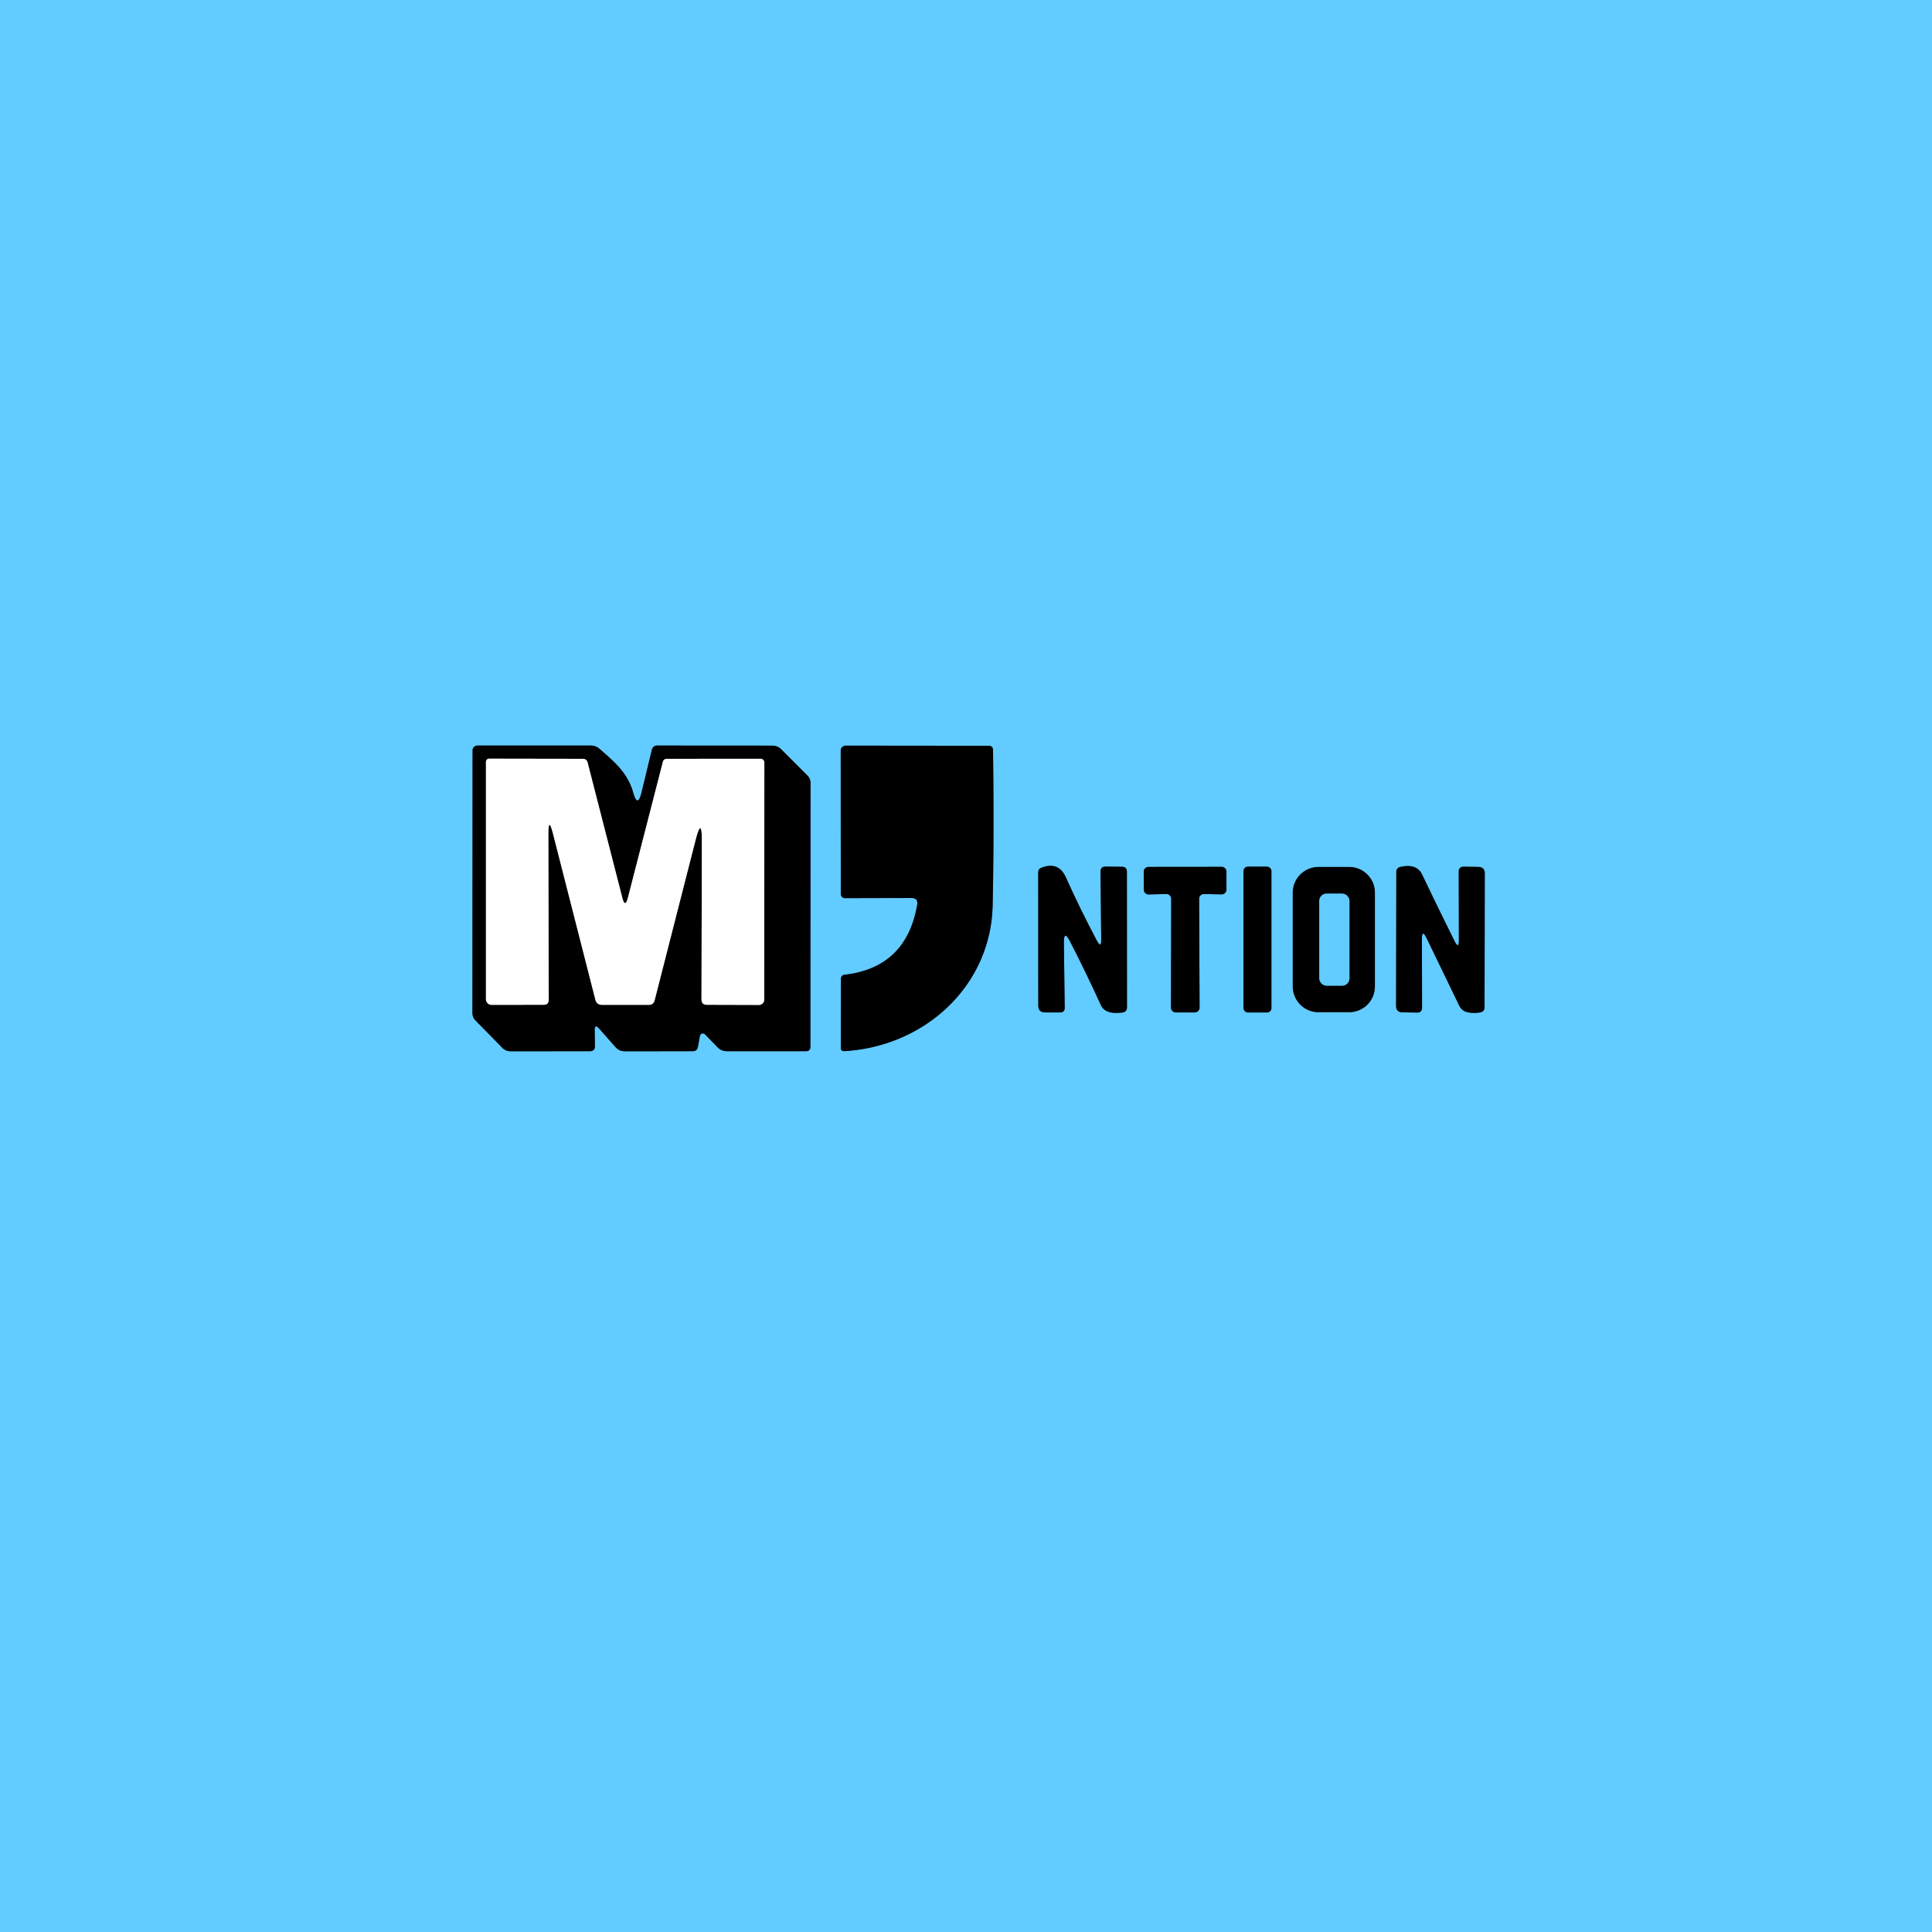 <?xml version="1.0" encoding="UTF-8" standalone="no"?>
<!DOCTYPE svg PUBLIC "-//W3C//DTD SVG 1.1//EN" "http://www.w3.org/Graphics/SVG/1.1/DTD/svg11.dtd">
<svg xmlns="http://www.w3.org/2000/svg" version="1.1" viewBox="0.00 0.00 256.00 256.00">
<rect x="0.00" y="0.00" width="256.00" height="256.00" fill="#333333" stroke="none"/>
<g stroke-width="2.00" fill="none" stroke-linecap="butt">
<path stroke="#316680" vector-effect="non-scaling-stroke" d="
  M 78.80 136.53
  Q 78.78 135.61 79.40 136.30
  L 81.56 138.75
  Q 82.05 139.30 82.79 139.30
  L 91.78 139.29
  Q 92.37 139.29 92.48 138.71
  L 92.74 137.26
  A 0.40 0.40 0.0 0 1 93.42 137.06
  L 95.07 138.76
  Q 95.58 139.29 96.31 139.29
  L 106.79 139.29
  Q 107.38 139.29 107.38 138.70
  L 107.40 103.76
  A 1.43 1.40 -67.5 0 0 107.00 102.77
  L 103.53 99.30
  A 1.69 1.66 -21.8 0 0 102.33 98.80
  L 87.12 98.79
  Q 86.51 98.79 86.37 99.37
  L 85.01 105.00
  Q 84.49 107.12 83.90 105.02
  C 83.15 102.37 81.41 100.95 79.44 99.23
  Q 78.93 98.79 78.25 98.79
  L 63.26 98.79
  A 0.65 0.64 90.0 0 0 62.62 99.44
  L 62.60 134.21
  Q 62.60 134.81 63.02 135.23
  L 66.55 138.83
  Q 67.01 139.30 67.67 139.30
  L 78.15 139.29
  Q 78.84 139.29 78.83 138.60
  L 78.80 136.53"
/>
<path stroke="#316680" vector-effect="non-scaling-stroke" d="
  M 121.53 119.91
  Q 120.08 128.21 111.92 129.16
  Q 111.43 129.22 111.43 129.71
  L 111.41 138.81
  Q 111.40 139.31 111.90 139.28
  C 122.58 138.65 131.31 130.61 131.53 119.95
  Q 131.73 110.68 131.58 99.41
  Q 131.58 98.82 130.98 98.82
  L 112.05 98.80
  A 0.65 0.65 0.0 0 0 111.40 99.45
  L 111.41 118.46
  A 0.55 0.55 0.0 0 0 111.96 119.01
  L 120.76 118.99
  Q 121.69 118.99 121.53 119.91"
/>
<path stroke="#316680" vector-effect="non-scaling-stroke" d="
  M 141.78 124.74
  Q 143.80 128.64 145.85 133.14
  C 146.37 134.28 147.63 134.29 148.69 134.17
  Q 149.33 134.10 149.33 133.46
  L 149.32 115.52
  Q 149.32 114.85 148.65 114.85
  L 146.49 114.83
  Q 145.81 114.83 145.82 115.51
  L 145.92 124.43
  Q 145.94 125.78 145.31 124.59
  Q 143.09 120.39 141.25 116.29
  Q 140.27 114.08 137.97 114.99
  Q 137.57 115.15 137.57 115.59
  L 137.58 133.24
  Q 137.58 134.15 138.49 134.15
  L 140.47 134.15
  Q 141.09 134.15 141.08 133.53
  L 140.97 124.95
  Q 140.95 123.13 141.78 124.74"
/>
<path stroke="#316680" vector-effect="non-scaling-stroke" d="
  M 158.89 119.10
  A 0.64 0.64 0.0 0 1 159.54 118.46
  L 161.86 118.51
  A 0.64 0.64 0.0 0 0 162.51 117.87
  L 162.51 115.50
  A 0.64 0.64 0.0 0 0 161.87 114.86
  L 152.19 114.87
  A 0.64 0.64 0.0 0 0 151.55 115.51
  L 151.56 117.88
  A 0.64 0.64 0.0 0 0 152.22 118.52
  L 154.53 118.46
  A 0.64 0.64 0.0 0 1 155.19 119.10
  L 155.16 133.51
  A 0.64 0.64 0.0 0 0 155.80 134.15
  L 158.31 134.15
  A 0.64 0.64 0.0 0 0 158.95 133.51
  L 158.89 119.10"
/>
<path stroke="#316680" vector-effect="non-scaling-stroke" d="
  M 168.47 115.42
  A 0.58 0.58 0.0 0 0 167.89 114.84
  L 165.35 114.84
  A 0.58 0.58 0.0 0 0 164.77 115.42
  L 164.77 133.58
  A 0.58 0.58 0.0 0 0 165.35 134.16
  L 167.89 134.16
  A 0.58 0.58 0.0 0 0 168.47 133.58
  L 168.47 115.42"
/>
<path stroke="#316680" vector-effect="non-scaling-stroke" d="
  M 182.18 118.29
  A 3.41 3.41 0.0 0 0 178.77 114.88
  L 174.71 114.88
  A 3.41 3.41 0.0 0 0 171.30 118.29
  L 171.30 130.71
  A 3.41 3.41 0.0 0 0 174.71 134.12
  L 178.77 134.12
  A 3.41 3.41 0.0 0 0 182.18 130.71
  L 182.18 118.29"
/>
<path stroke="#316680" vector-effect="non-scaling-stroke" d="
  M 189.04 124.33
  Q 191.03 128.41 193.35 133.24
  Q 193.72 133.99 194.51 134.14
  Q 195.29 134.30 196.13 134.15
  Q 196.71 134.05 196.71 133.46
  L 196.74 115.74
  Q 196.74 114.88 195.87 114.87
  L 193.98 114.84
  Q 193.29 114.83 193.29 115.52
  L 193.31 124.53
  Q 193.31 125.87 192.72 124.67
  Q 190.65 120.51 188.42 115.85
  C 187.87 114.70 186.64 114.61 185.55 114.87
  Q 185.02 115.00 185.02 115.54
  L 184.99 133.29
  Q 184.99 134.12 185.82 134.14
  L 187.75 134.17
  Q 188.43 134.18 188.43 133.50
  L 188.41 124.47
  Q 188.41 123.02 189.04 124.33"
/>
<path stroke="#808080" vector-effect="non-scaling-stroke" d="
  M 72.66 110.64
  Q 72.65 108.01 73.30 110.56
  L 78.89 132.46
  Q 79.07 133.15 79.78 133.15
  L 85.96 133.15
  Q 86.58 133.15 86.74 132.55
  L 92.15 111.38
  Q 93.01 108.06 93.00 111.49
  L 92.95 132.42
  Q 92.95 133.14 93.67 133.14
  L 100.55 133.16
  A 0.72 0.71 -0.0 0 0 101.27 132.45
  L 101.28 101.04
  A 0.50 0.50 0.0 0 0 100.78 100.54
  L 88.32 100.55
  A 0.51 0.49 -82.4 0 0 87.84 100.93
  L 83.21 118.92
  Q 82.83 120.41 82.45 118.92
  L 77.85 101.00
  A 0.61 0.61 0.0 0 0 77.26 100.55
  L 64.81 100.53
  A 0.42 0.42 0.0 0 0 64.39 100.95
  L 64.39 132.39
  A 0.76 0.75 -90.0 0 0 65.14 133.15
  L 72.03 133.14
  Q 72.71 133.14 72.71 132.46
  L 72.66 110.64"
/>
<path stroke="#316680" vector-effect="non-scaling-stroke" d="
  M 178.81 119.38
  A 0.97 0.97 0.0 0 0 177.84 118.41
  L 175.78 118.41
  A 0.97 0.97 0.0 0 0 174.81 119.38
  L 174.81 129.64
  A 0.97 0.97 0.0 0 0 175.78 130.61
  L 177.84 130.61
  A 0.97 0.97 0.0 0 0 178.81 129.64
  L 178.81 119.38"
/>
</g>
<path fill="#62cbff" d="
  M 256.00 0.00
  L 256.00 256.00
  L 0.00 256.00
  L 0.00 0.00
  L 256.00 0.00
  Z
  M 78.80 136.53
  Q 78.78 135.61 79.40 136.30
  L 81.56 138.75
  Q 82.05 139.30 82.79 139.30
  L 91.78 139.29
  Q 92.37 139.29 92.48 138.71
  L 92.74 137.26
  A 0.40 0.40 0.0 0 1 93.42 137.06
  L 95.07 138.76
  Q 95.58 139.29 96.31 139.29
  L 106.79 139.29
  Q 107.38 139.29 107.38 138.70
  L 107.40 103.76
  A 1.43 1.40 -67.5 0 0 107.00 102.77
  L 103.53 99.30
  A 1.69 1.66 -21.8 0 0 102.33 98.80
  L 87.12 98.79
  Q 86.51 98.79 86.37 99.37
  L 85.01 105.00
  Q 84.49 107.12 83.90 105.02
  C 83.15 102.37 81.41 100.95 79.44 99.23
  Q 78.93 98.79 78.25 98.79
  L 63.26 98.79
  A 0.65 0.64 90.0 0 0 62.62 99.44
  L 62.60 134.21
  Q 62.60 134.81 63.02 135.23
  L 66.55 138.83
  Q 67.01 139.30 67.67 139.30
  L 78.15 139.29
  Q 78.84 139.29 78.83 138.60
  L 78.80 136.53
  Z
  M 121.53 119.91
  Q 120.08 128.21 111.92 129.16
  Q 111.43 129.22 111.43 129.71
  L 111.41 138.81
  Q 111.40 139.31 111.90 139.28
  C 122.58 138.65 131.31 130.61 131.53 119.95
  Q 131.73 110.68 131.58 99.41
  Q 131.58 98.82 130.98 98.82
  L 112.05 98.80
  A 0.65 0.65 0.0 0 0 111.40 99.45
  L 111.41 118.46
  A 0.55 0.55 0.0 0 0 111.96 119.01
  L 120.76 118.99
  Q 121.69 118.99 121.53 119.91
  Z
  M 141.78 124.74
  Q 143.80 128.64 145.85 133.14
  C 146.37 134.28 147.63 134.29 148.69 134.17
  Q 149.33 134.10 149.33 133.46
  L 149.32 115.52
  Q 149.32 114.85 148.65 114.85
  L 146.49 114.83
  Q 145.81 114.83 145.82 115.51
  L 145.92 124.43
  Q 145.94 125.78 145.31 124.59
  Q 143.09 120.39 141.25 116.29
  Q 140.27 114.08 137.97 114.99
  Q 137.57 115.15 137.57 115.59
  L 137.58 133.24
  Q 137.58 134.15 138.49 134.15
  L 140.47 134.15
  Q 141.09 134.15 141.08 133.53
  L 140.97 124.95
  Q 140.95 123.13 141.78 124.74
  Z
  M 158.89 119.10
  A 0.64 0.64 0.0 0 1 159.54 118.46
  L 161.86 118.51
  A 0.64 0.64 0.0 0 0 162.51 117.87
  L 162.51 115.50
  A 0.64 0.64 0.0 0 0 161.87 114.86
  L 152.19 114.87
  A 0.64 0.64 0.0 0 0 151.55 115.51
  L 151.56 117.88
  A 0.64 0.64 0.0 0 0 152.22 118.52
  L 154.53 118.46
  A 0.64 0.64 0.0 0 1 155.19 119.10
  L 155.16 133.51
  A 0.64 0.64 0.0 0 0 155.80 134.15
  L 158.31 134.15
  A 0.64 0.64 0.0 0 0 158.95 133.51
  L 158.89 119.10
  Z
  M 168.47 115.42
  A 0.58 0.58 0.0 0 0 167.89 114.84
  L 165.35 114.84
  A 0.58 0.58 0.0 0 0 164.77 115.42
  L 164.77 133.58
  A 0.58 0.58 0.0 0 0 165.35 134.16
  L 167.89 134.16
  A 0.58 0.58 0.0 0 0 168.47 133.58
  L 168.47 115.42
  Z
  M 182.18 118.29
  A 3.41 3.41 0.0 0 0 178.77 114.88
  L 174.71 114.88
  A 3.41 3.41 0.0 0 0 171.30 118.29
  L 171.30 130.71
  A 3.41 3.41 0.0 0 0 174.71 134.12
  L 178.77 134.12
  A 3.41 3.41 0.0 0 0 182.18 130.71
  L 182.18 118.29
  Z
  M 189.04 124.33
  Q 191.03 128.41 193.35 133.24
  Q 193.72 133.99 194.51 134.14
  Q 195.29 134.30 196.13 134.15
  Q 196.71 134.05 196.71 133.46
  L 196.74 115.74
  Q 196.74 114.88 195.87 114.87
  L 193.98 114.84
  Q 193.29 114.83 193.29 115.52
  L 193.31 124.53
  Q 193.31 125.87 192.72 124.67
  Q 190.65 120.51 188.42 115.85
  C 187.87 114.70 186.64 114.61 185.55 114.87
  Q 185.02 115.00 185.02 115.54
  L 184.99 133.29
  Q 184.99 134.12 185.82 134.14
  L 187.75 134.17
  Q 188.43 134.18 188.43 133.50
  L 188.41 124.47
  Q 188.41 123.02 189.04 124.33
  Z"
/>
<path fill="#000000" d="
  M 78.80 136.53
  L 78.83 138.60
  Q 78.84 139.29 78.15 139.29
  L 67.67 139.30
  Q 67.01 139.30 66.55 138.83
  L 63.02 135.23
  Q 62.60 134.81 62.60 134.21
  L 62.62 99.44
  A 0.65 0.64 -90.0 0 1 63.26 98.79
  L 78.25 98.79
  Q 78.93 98.79 79.44 99.23
  C 81.41 100.95 83.15 102.37 83.90 105.02
  Q 84.49 107.12 85.01 105.00
  L 86.37 99.37
  Q 86.51 98.79 87.12 98.79
  L 102.33 98.80
  A 1.69 1.66 -21.8 0 1 103.53 99.30
  L 107.00 102.77
  A 1.43 1.40 -67.5 0 1 107.40 103.76
  L 107.38 138.70
  Q 107.38 139.29 106.79 139.29
  L 96.31 139.29
  Q 95.58 139.29 95.07 138.76
  L 93.42 137.06
  A 0.40 0.40 0.0 0 0 92.74 137.26
  L 92.48 138.71
  Q 92.37 139.29 91.78 139.29
  L 82.79 139.30
  Q 82.05 139.30 81.56 138.75
  L 79.40 136.30
  Q 78.78 135.61 78.80 136.53
  Z
  M 72.66 110.64
  Q 72.65 108.01 73.30 110.56
  L 78.89 132.46
  Q 79.07 133.15 79.78 133.15
  L 85.96 133.15
  Q 86.58 133.15 86.74 132.55
  L 92.15 111.38
  Q 93.01 108.06 93.00 111.49
  L 92.95 132.42
  Q 92.95 133.14 93.67 133.14
  L 100.55 133.16
  A 0.72 0.71 -0.0 0 0 101.27 132.45
  L 101.28 101.04
  A 0.50 0.50 0.0 0 0 100.78 100.54
  L 88.32 100.55
  A 0.51 0.49 -82.4 0 0 87.84 100.93
  L 83.21 118.92
  Q 82.83 120.41 82.45 118.92
  L 77.85 101.00
  A 0.61 0.61 0.0 0 0 77.26 100.55
  L 64.81 100.53
  A 0.42 0.42 0.0 0 0 64.39 100.95
  L 64.39 132.39
  A 0.76 0.75 -90.0 0 0 65.14 133.15
  L 72.03 133.14
  Q 72.71 133.14 72.71 132.46
  L 72.66 110.64
  Z"
/>
<path fill="#000000" d="
  M 120.76 118.99
  L 111.96 119.01
  A 0.55 0.55 0.0 0 1 111.41 118.46
  L 111.40 99.45
  A 0.65 0.65 0.0 0 1 112.05 98.80
  L 130.98 98.82
  Q 131.58 98.82 131.58 99.41
  Q 131.73 110.68 131.53 119.95
  C 131.31 130.61 122.58 138.65 111.90 139.28
  Q 111.40 139.31 111.41 138.81
  L 111.43 129.71
  Q 111.43 129.22 111.92 129.16
  Q 120.08 128.21 121.53 119.91
  Q 121.69 118.99 120.76 118.99
  Z"
/>
<path fill="#ffffff" d="
  M 72.66 110.64
  L 72.71 132.46
  Q 72.71 133.14 72.03 133.14
  L 65.14 133.15
  A 0.76 0.75 -90.0 0 1 64.39 132.39
  L 64.39 100.95
  A 0.42 0.42 0.0 0 1 64.81 100.53
  L 77.26 100.55
  A 0.61 0.61 0.0 0 1 77.85 101.00
  L 82.45 118.92
  Q 82.83 120.41 83.21 118.92
  L 87.84 100.93
  A 0.51 0.49 -82.4 0 1 88.32 100.55
  L 100.78 100.54
  A 0.50 0.50 0.0 0 1 101.28 101.04
  L 101.27 132.45
  A 0.72 0.71 0.0 0 1 100.55 133.16
  L 93.67 133.14
  Q 92.95 133.14 92.95 132.42
  L 93.00 111.49
  Q 93.01 108.06 92.15 111.38
  L 86.74 132.55
  Q 86.58 133.15 85.96 133.15
  L 79.78 133.15
  Q 79.07 133.15 78.89 132.46
  L 73.30 110.56
  Q 72.65 108.01 72.66 110.64
  Z"
/>
<path fill="#000000" d="
  M 141.78 124.74
  Q 140.95 123.13 140.97 124.95
  L 141.08 133.53
  Q 141.09 134.15 140.47 134.15
  L 138.49 134.15
  Q 137.58 134.15 137.58 133.24
  L 137.57 115.59
  Q 137.57 115.15 137.97 114.99
  Q 140.27 114.08 141.25 116.29
  Q 143.09 120.39 145.31 124.59
  Q 145.94 125.78 145.92 124.43
  L 145.82 115.51
  Q 145.81 114.83 146.49 114.83
  L 148.65 114.85
  Q 149.32 114.85 149.32 115.52
  L 149.33 133.46
  Q 149.33 134.10 148.69 134.17
  C 147.63 134.29 146.37 134.28 145.85 133.14
  Q 143.80 128.64 141.78 124.74
  Z"
/>
<path fill="#000000" d="
  M 158.89 119.10
  L 158.95 133.51
  A 0.64 0.64 0.0 0 1 158.31 134.15
  L 155.80 134.15
  A 0.64 0.64 0.0 0 1 155.16 133.51
  L 155.19 119.10
  A 0.64 0.64 0.0 0 0 154.53 118.46
  L 152.22 118.52
  A 0.64 0.64 0.0 0 1 151.56 117.88
  L 151.55 115.51
  A 0.64 0.64 0.0 0 1 152.19 114.87
  L 161.87 114.86
  A 0.64 0.64 0.0 0 1 162.51 115.50
  L 162.51 117.87
  A 0.64 0.64 0.0 0 1 161.86 118.51
  L 159.54 118.46
  A 0.64 0.64 0.0 0 0 158.89 119.10
  Z"
/>
<rect fill="#000000" x="164.77" y="114.84" width="3.70" height="19.32" rx="0.58"/>
<path fill="#000000" d="
  M 182.18 130.71
  A 3.41 3.41 0.0 0 1 178.77 134.12
  L 174.71 134.12
  A 3.41 3.41 0.0 0 1 171.30 130.71
  L 171.30 118.29
  A 3.41 3.41 0.0 0 1 174.71 114.88
  L 178.77 114.88
  A 3.41 3.41 0.0 0 1 182.18 118.29
  L 182.18 130.71
  Z
  M 178.81 119.38
  A 0.97 0.97 0.0 0 0 177.84 118.41
  L 175.78 118.41
  A 0.97 0.97 0.0 0 0 174.81 119.38
  L 174.81 129.64
  A 0.97 0.97 0.0 0 0 175.78 130.61
  L 177.84 130.61
  A 0.97 0.97 0.0 0 0 178.81 129.64
  L 178.81 119.38
  Z"
/>
<path fill="#000000" d="
  M 188.41 124.47
  L 188.43 133.50
  Q 188.43 134.18 187.75 134.17
  L 185.82 134.14
  Q 184.99 134.12 184.99 133.29
  L 185.02 115.54
  Q 185.02 115.00 185.55 114.87
  C 186.64 114.61 187.87 114.70 188.42 115.85
  Q 190.65 120.51 192.72 124.67
  Q 193.31 125.87 193.31 124.53
  L 193.29 115.52
  Q 193.29 114.83 193.98 114.84
  L 195.87 114.87
  Q 196.74 114.88 196.74 115.74
  L 196.71 133.46
  Q 196.71 134.05 196.13 134.15
  Q 195.29 134.30 194.51 134.14
  Q 193.72 133.99 193.35 133.24
  Q 191.03 128.41 189.04 124.33
  Q 188.41 123.02 188.41 124.47
  Z"
/>
<rect fill="#62cbff" x="174.81" y="118.41" width="4.00" height="12.20" rx="0.97"/>
</svg>
